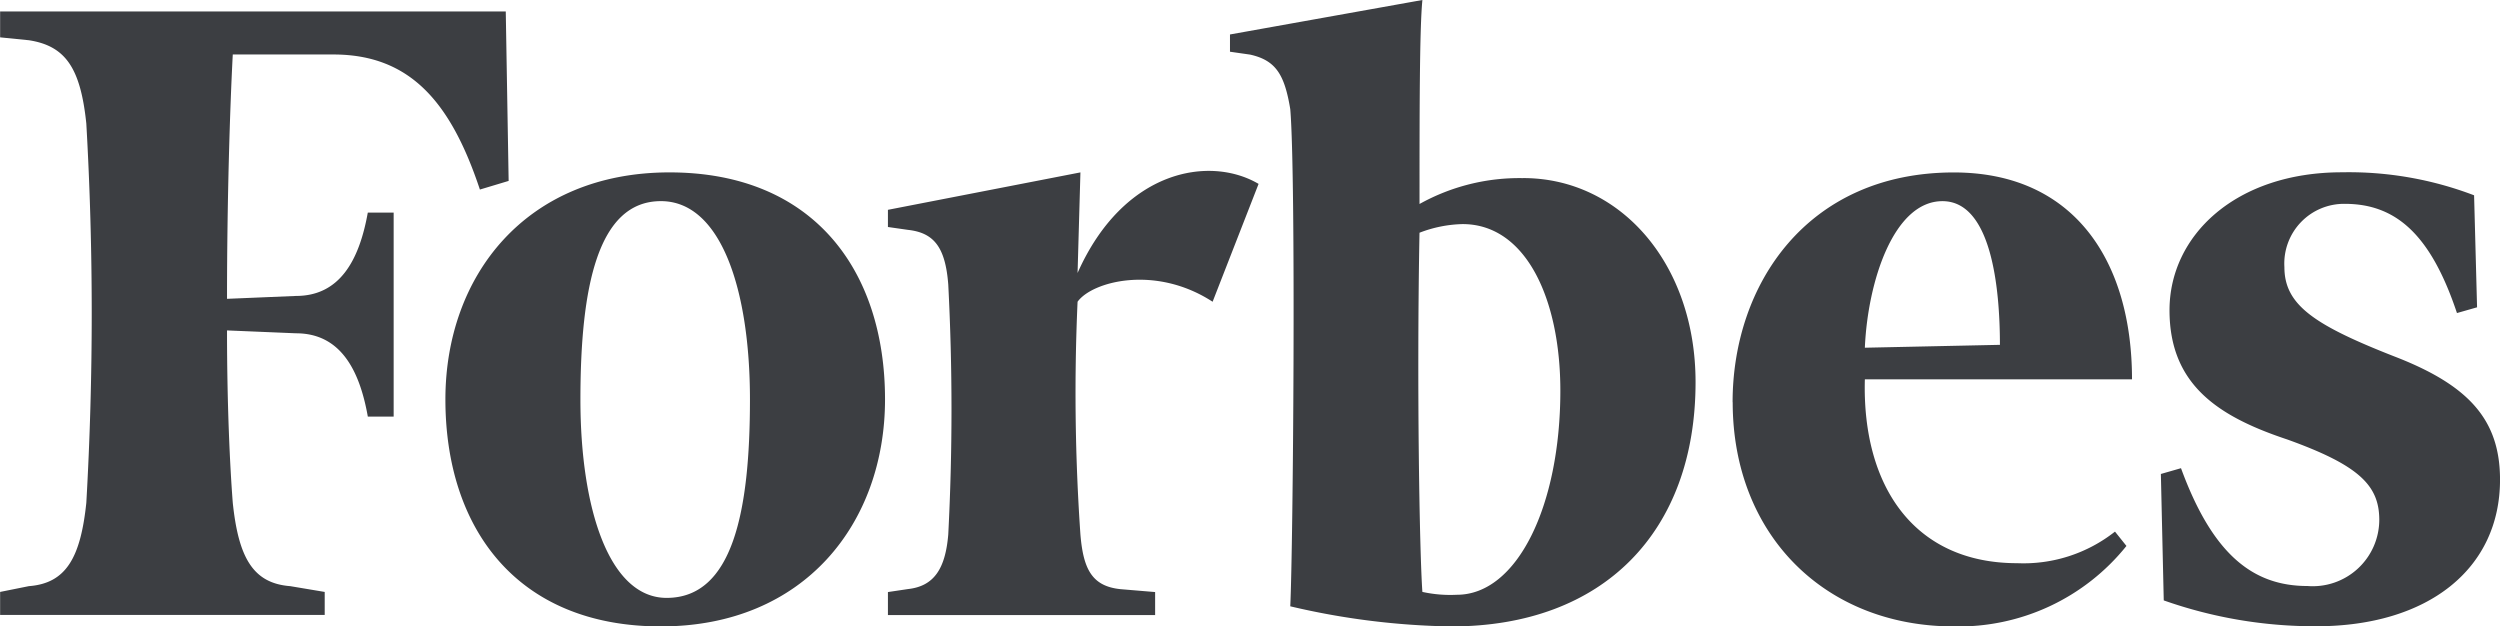 <svg xmlns="http://www.w3.org/2000/svg" width="103.339" height="25.893" viewBox="0 0 103.339 25.893"><g id="forbes" transform="translate(-22.958 9.708)"><path id="Path_90" data-name="Path 90" d="M85.91-2.345a8.469,8.469,0,0,0-4.275,1.069c0-3.8,0-7.244.119-8.432L73.8-8.283v.713l.831.119c1.068.237,1.426.831,1.661,2.257.239,2.851.119,18.054,0,20.548a30.889,30.889,0,0,0,6.653.832c6.3,0,10.1-3.92,10.1-10.1,0-4.869-3.088-8.433-7.126-8.433ZM83.178,14.877a5.355,5.355,0,0,1-1.425-.118c-.119-1.663-.237-8.671-.119-14.847a5.253,5.253,0,0,1,1.782-.357c2.615,0,4.04,3.088,4.04,6.888,0,4.753-1.783,8.434-4.277,8.434ZM43.863-9.233h-20.9v1.069l1.188.119c1.543.237,2.138,1.187,2.375,3.444a137.613,137.613,0,0,1,0,15.678c-.237,2.257-.831,3.327-2.375,3.444l-1.188.239v.95H36.38v-.95l-1.425-.239c-1.544-.118-2.138-1.187-2.375-3.444-.119-1.545-.238-4.039-.238-7.127l2.851.119c1.782,0,2.613,1.425,2.969,3.444H39.23V-.919H38.161C37.8,1.1,36.974,2.525,35.192,2.525l-2.85.119c0-4.039.119-7.839.238-10.1h4.157c3.208,0,4.871,2.019,6.058,5.583l1.188-.357-.119-7.008Z" fill="#3c3e42"></path><path id="Path_91" data-name="Path 91" d="M59.064.653c5.939,0,8.908,4.039,8.908,9.383,0,5.107-3.326,9.384-9.265,9.384S49.8,15.381,49.8,10.036c0-5.107,3.325-9.383,9.264-9.383Zm-.357,1.188c-2.613,0-3.326,3.563-3.326,8.2,0,4.513,1.188,8.2,3.564,8.2,2.73,0,3.444-3.563,3.444-8.2C62.39,5.523,61.2,1.841,58.708,1.841Zm44.3,8.314c0-4.87,3.088-9.5,9.146-9.5,4.987,0,7.364,3.683,7.364,8.552H108.474c-.119,4.395,2.019,7.6,6.3,7.6a6.1,6.1,0,0,0,4.039-1.306l.474.593a8.9,8.9,0,0,1-7.126,3.327C106.811,19.42,103.011,15.619,103.011,10.155ZM108.474,7.9l5.583-.119c0-2.375-.357-5.939-2.375-5.939S108.592,5.166,108.474,7.9Zm25.183-6.3a14.516,14.516,0,0,0-5.463-.951c-4.394,0-7.127,2.613-7.127,5.7s2.017,4.395,4.871,5.345c2.969,1.068,3.8,1.9,3.8,3.325a2.751,2.751,0,0,1-2.97,2.731c-2.256,0-3.92-1.306-5.226-4.87l-.832.239.119,5.226a18.769,18.769,0,0,0,6.3,1.069c4.633,0,7.6-2.377,7.6-6.058,0-2.495-1.307-3.919-4.4-5.108-3.327-1.306-4.513-2.137-4.513-3.682a2.468,2.468,0,0,1,2.5-2.613c2.137,0,3.562,1.307,4.633,4.514l.831-.237L133.657,1.6ZM83.413,1.128C81.395-.059,77.831.534,75.931,4.811L76.049.653,68.092,2.2V2.91l.831.119c1.07.119,1.544.713,1.663,2.257a99.991,99.991,0,0,1,0,10.334c-.119,1.424-.593,2.137-1.663,2.256L68.092,18v.95H79.137V18l-1.425-.119c-1.187-.119-1.544-.832-1.663-2.256A84.687,84.687,0,0,1,75.931,6c.593-.832,3.207-1.544,5.582,0l1.9-4.871Z" transform="translate(-8.431 -3.235)" fill="#3c3e42"></path></g></svg>